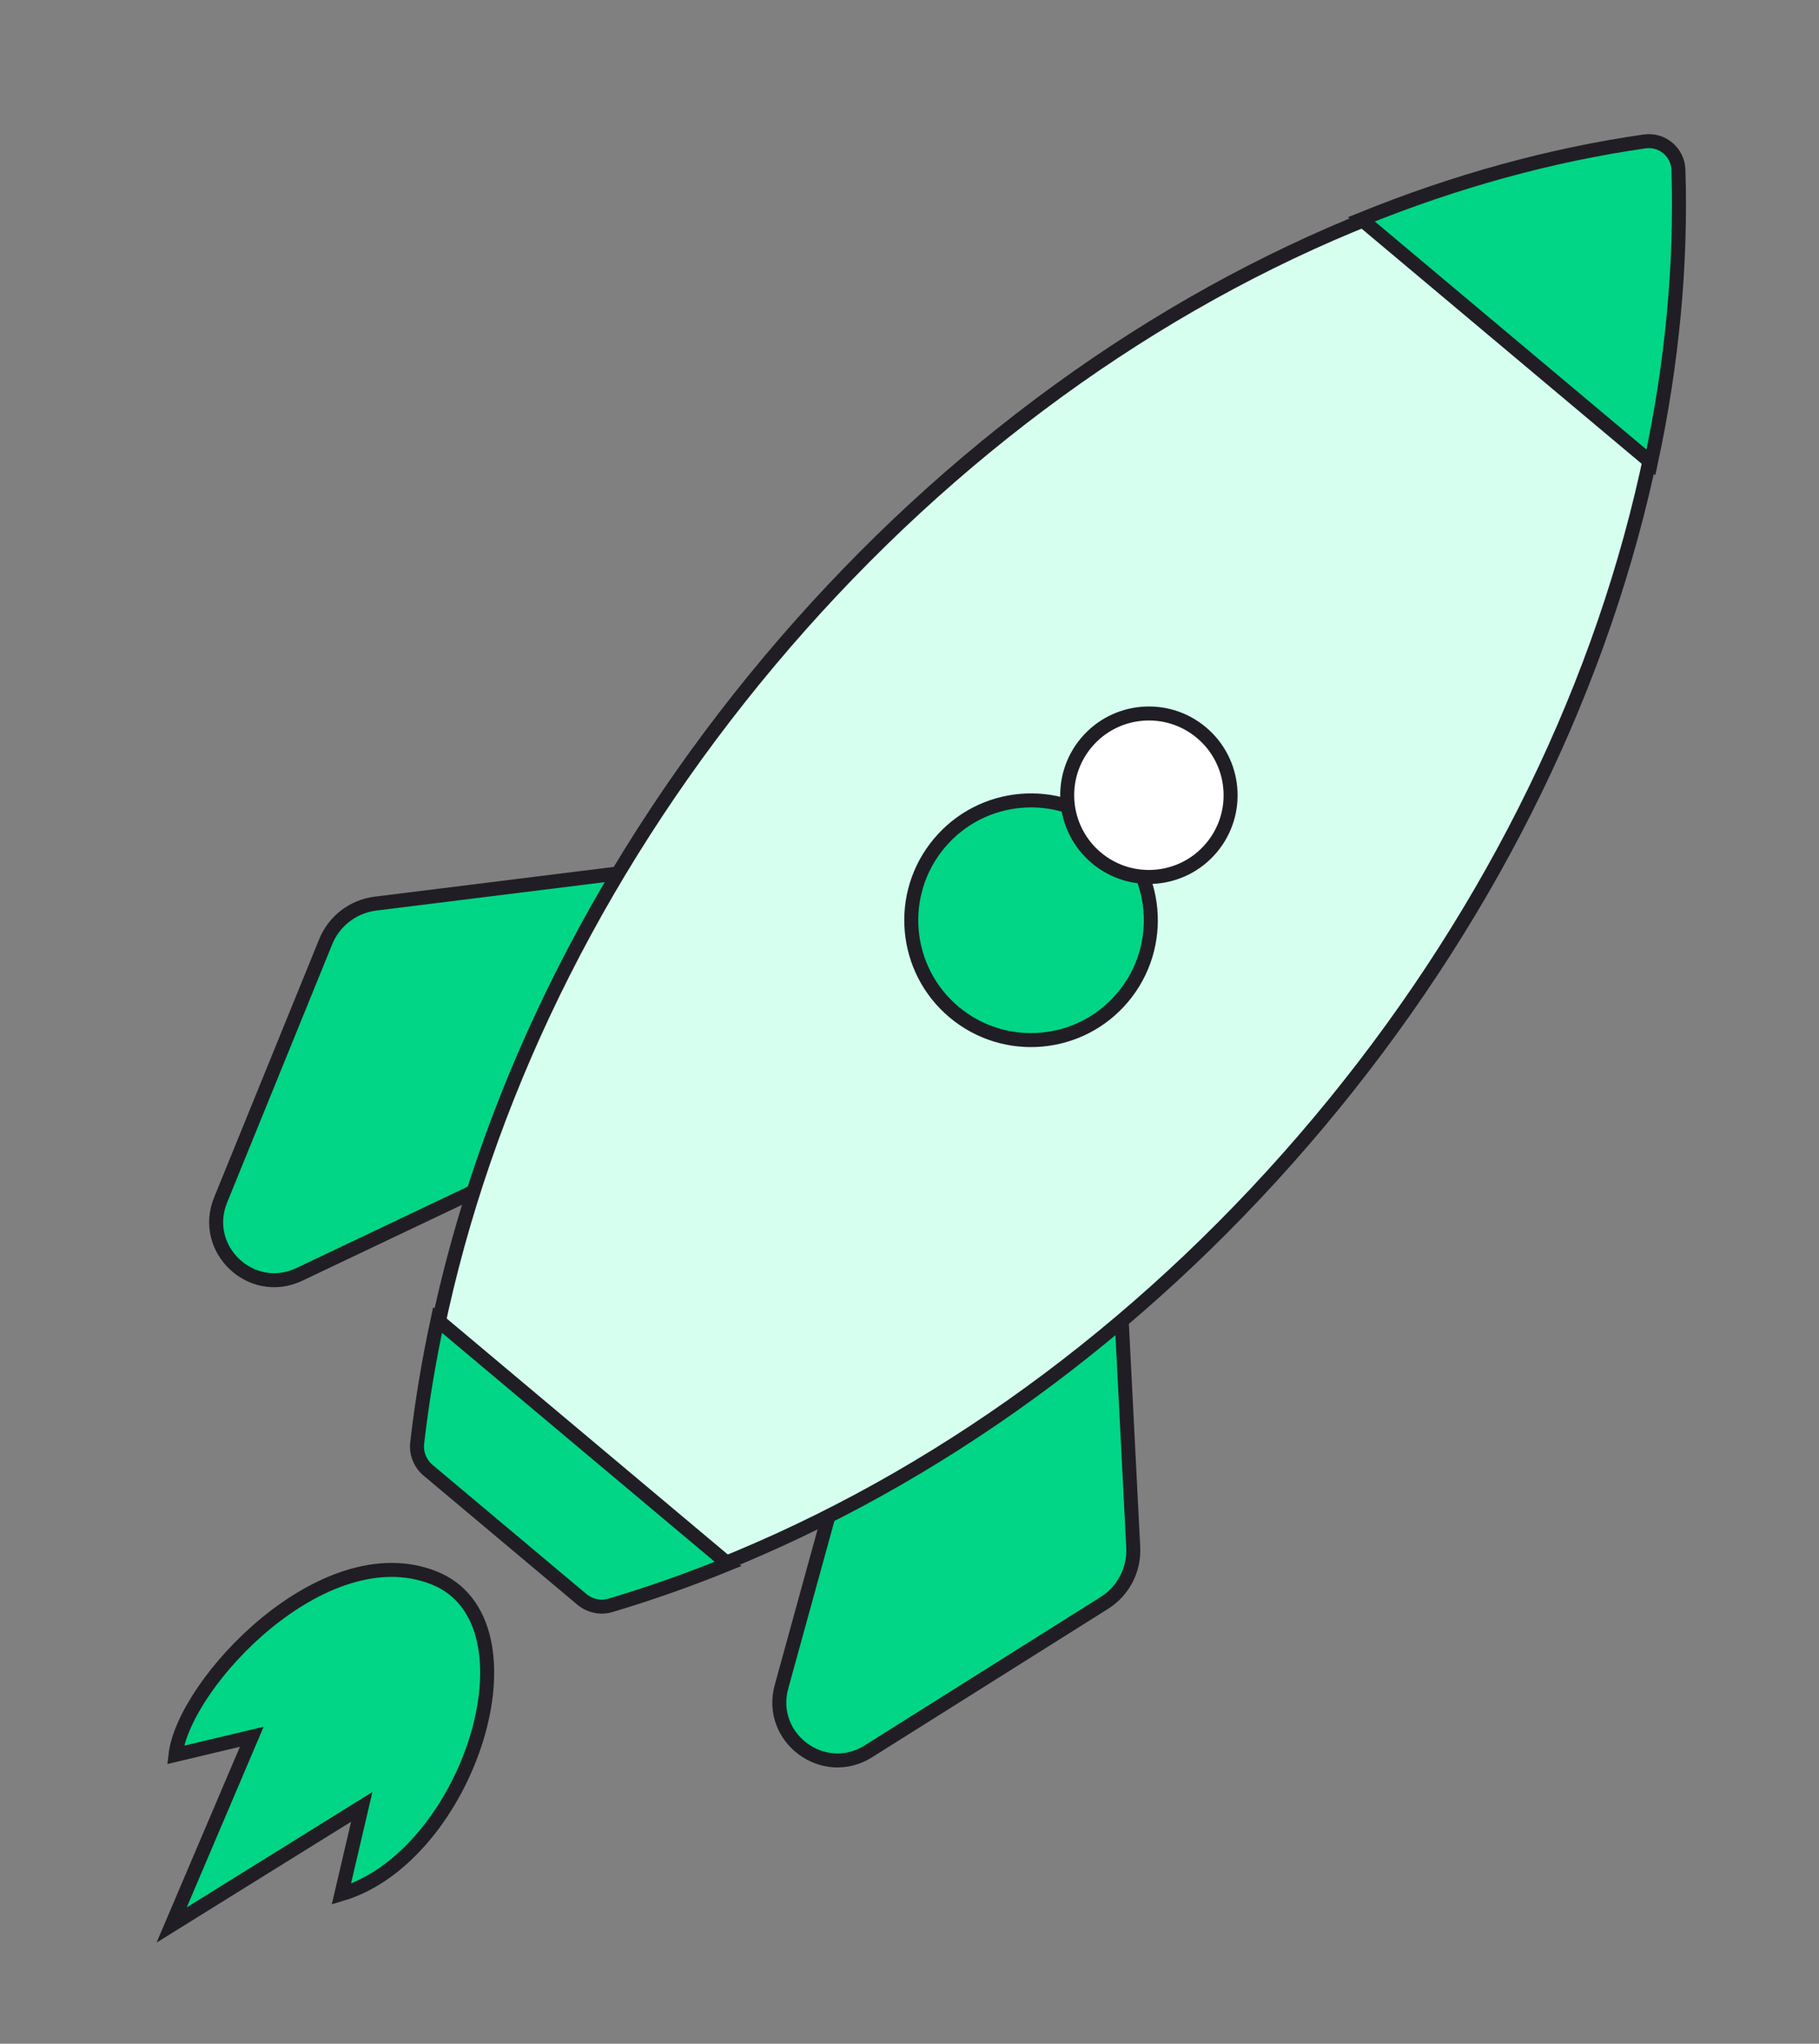 <svg width="65" height="73" viewBox="0 0 65 73" fill="none" xmlns="http://www.w3.org/2000/svg">
<rect x="0" y="0" width="65" height="73" fill="#808080" stroke="none"/>
<g clip-path="url(#clip0_1483_37410)">
<path d="M6.271 62.682L8.997 62.034L6.134 68.757L12.927 64.538L12.198 67.656C16.74 66.31 19.449 57.913 15.5 56.355C11.55 54.797 6.565 60.126 6.271 62.682Z" fill="#00D686" stroke="#201E24" stroke-width="0.5"/>
<path d="M13.415 32.276L22.579 31.136L21.565 40.356L10.694 45.52C8.984 46.332 7.169 44.617 7.883 42.863L11.638 33.638C11.94 32.896 12.62 32.375 13.415 32.276Z" fill="#00D686" stroke="#201E24" stroke-width="0.5"/>
<path d="M40.495 55.268L40.026 46.044L31.123 48.645L27.926 60.247C27.422 62.072 29.427 63.563 31.03 62.555L39.462 57.254C40.141 56.828 40.536 56.068 40.495 55.268Z" fill="#00D686" stroke="#201E24" stroke-width="0.5"/>
<path d="M15.78 46.76L15.78 46.76C17.618 38.563 21.666 30.562 27.492 23.618C33.318 16.675 40.52 11.279 48.289 8.047L48.29 8.047C51.75 6.606 55.247 5.626 58.705 5.123C59.335 5.032 59.898 5.505 59.917 6.141C60.022 9.632 59.663 13.247 58.845 16.905L58.845 16.905C57.011 25.117 52.959 33.137 47.123 40.092C41.288 47.047 34.12 52.411 26.369 55.645L26.369 55.645C24.873 56.269 23.349 56.815 21.826 57.27C21.47 57.377 21.084 57.294 20.796 57.052L15.362 52.492C15.075 52.251 14.926 51.885 14.969 51.516C15.153 49.936 15.425 48.339 15.78 46.76Z" fill="#D6FFF0" stroke="#201E24" stroke-width="0.5"/>
<path d="M15.636 47.148L26.017 55.859C24.621 56.428 23.218 56.922 21.815 57.34C21.459 57.446 21.073 57.362 20.786 57.121L15.301 52.519C15.014 52.277 14.865 51.912 14.907 51.544C15.075 50.089 15.318 48.621 15.636 47.148Z" fill="#00D686" stroke="#201E24" stroke-width="0.5"/>
<path d="M59.977 6.068C60.084 9.454 59.755 12.968 58.994 16.517L48.647 7.834C52.01 6.468 55.414 5.534 58.766 5.052C59.395 4.962 59.957 5.434 59.977 6.068Z" fill="#00D686" stroke="#201E24" stroke-width="0.5"/>
<path d="M40.122 35.621C38.603 37.432 35.903 37.668 34.092 36.149C32.281 34.629 32.045 31.929 33.565 30.118C35.084 28.307 37.784 28.071 39.595 29.591C41.406 31.11 41.642 33.81 40.122 35.621Z" fill="#00D686" stroke="#201E24" stroke-width="0.5"/>
<path d="M43.291 30.281C42.255 31.516 40.413 31.677 39.178 30.641C37.943 29.604 37.782 27.763 38.818 26.527C39.855 25.292 41.696 25.131 42.931 26.167C44.166 27.204 44.328 29.046 43.291 30.281Z" fill="white" stroke="#201E24" stroke-width="0.5"/>
</g>
<defs>
<clipPath id="clip0_1483_37410">
<rect width="64" height="72" fill="white" transform="translate(0.902 0.491)"/>
</clipPath>
</defs>
</svg>
